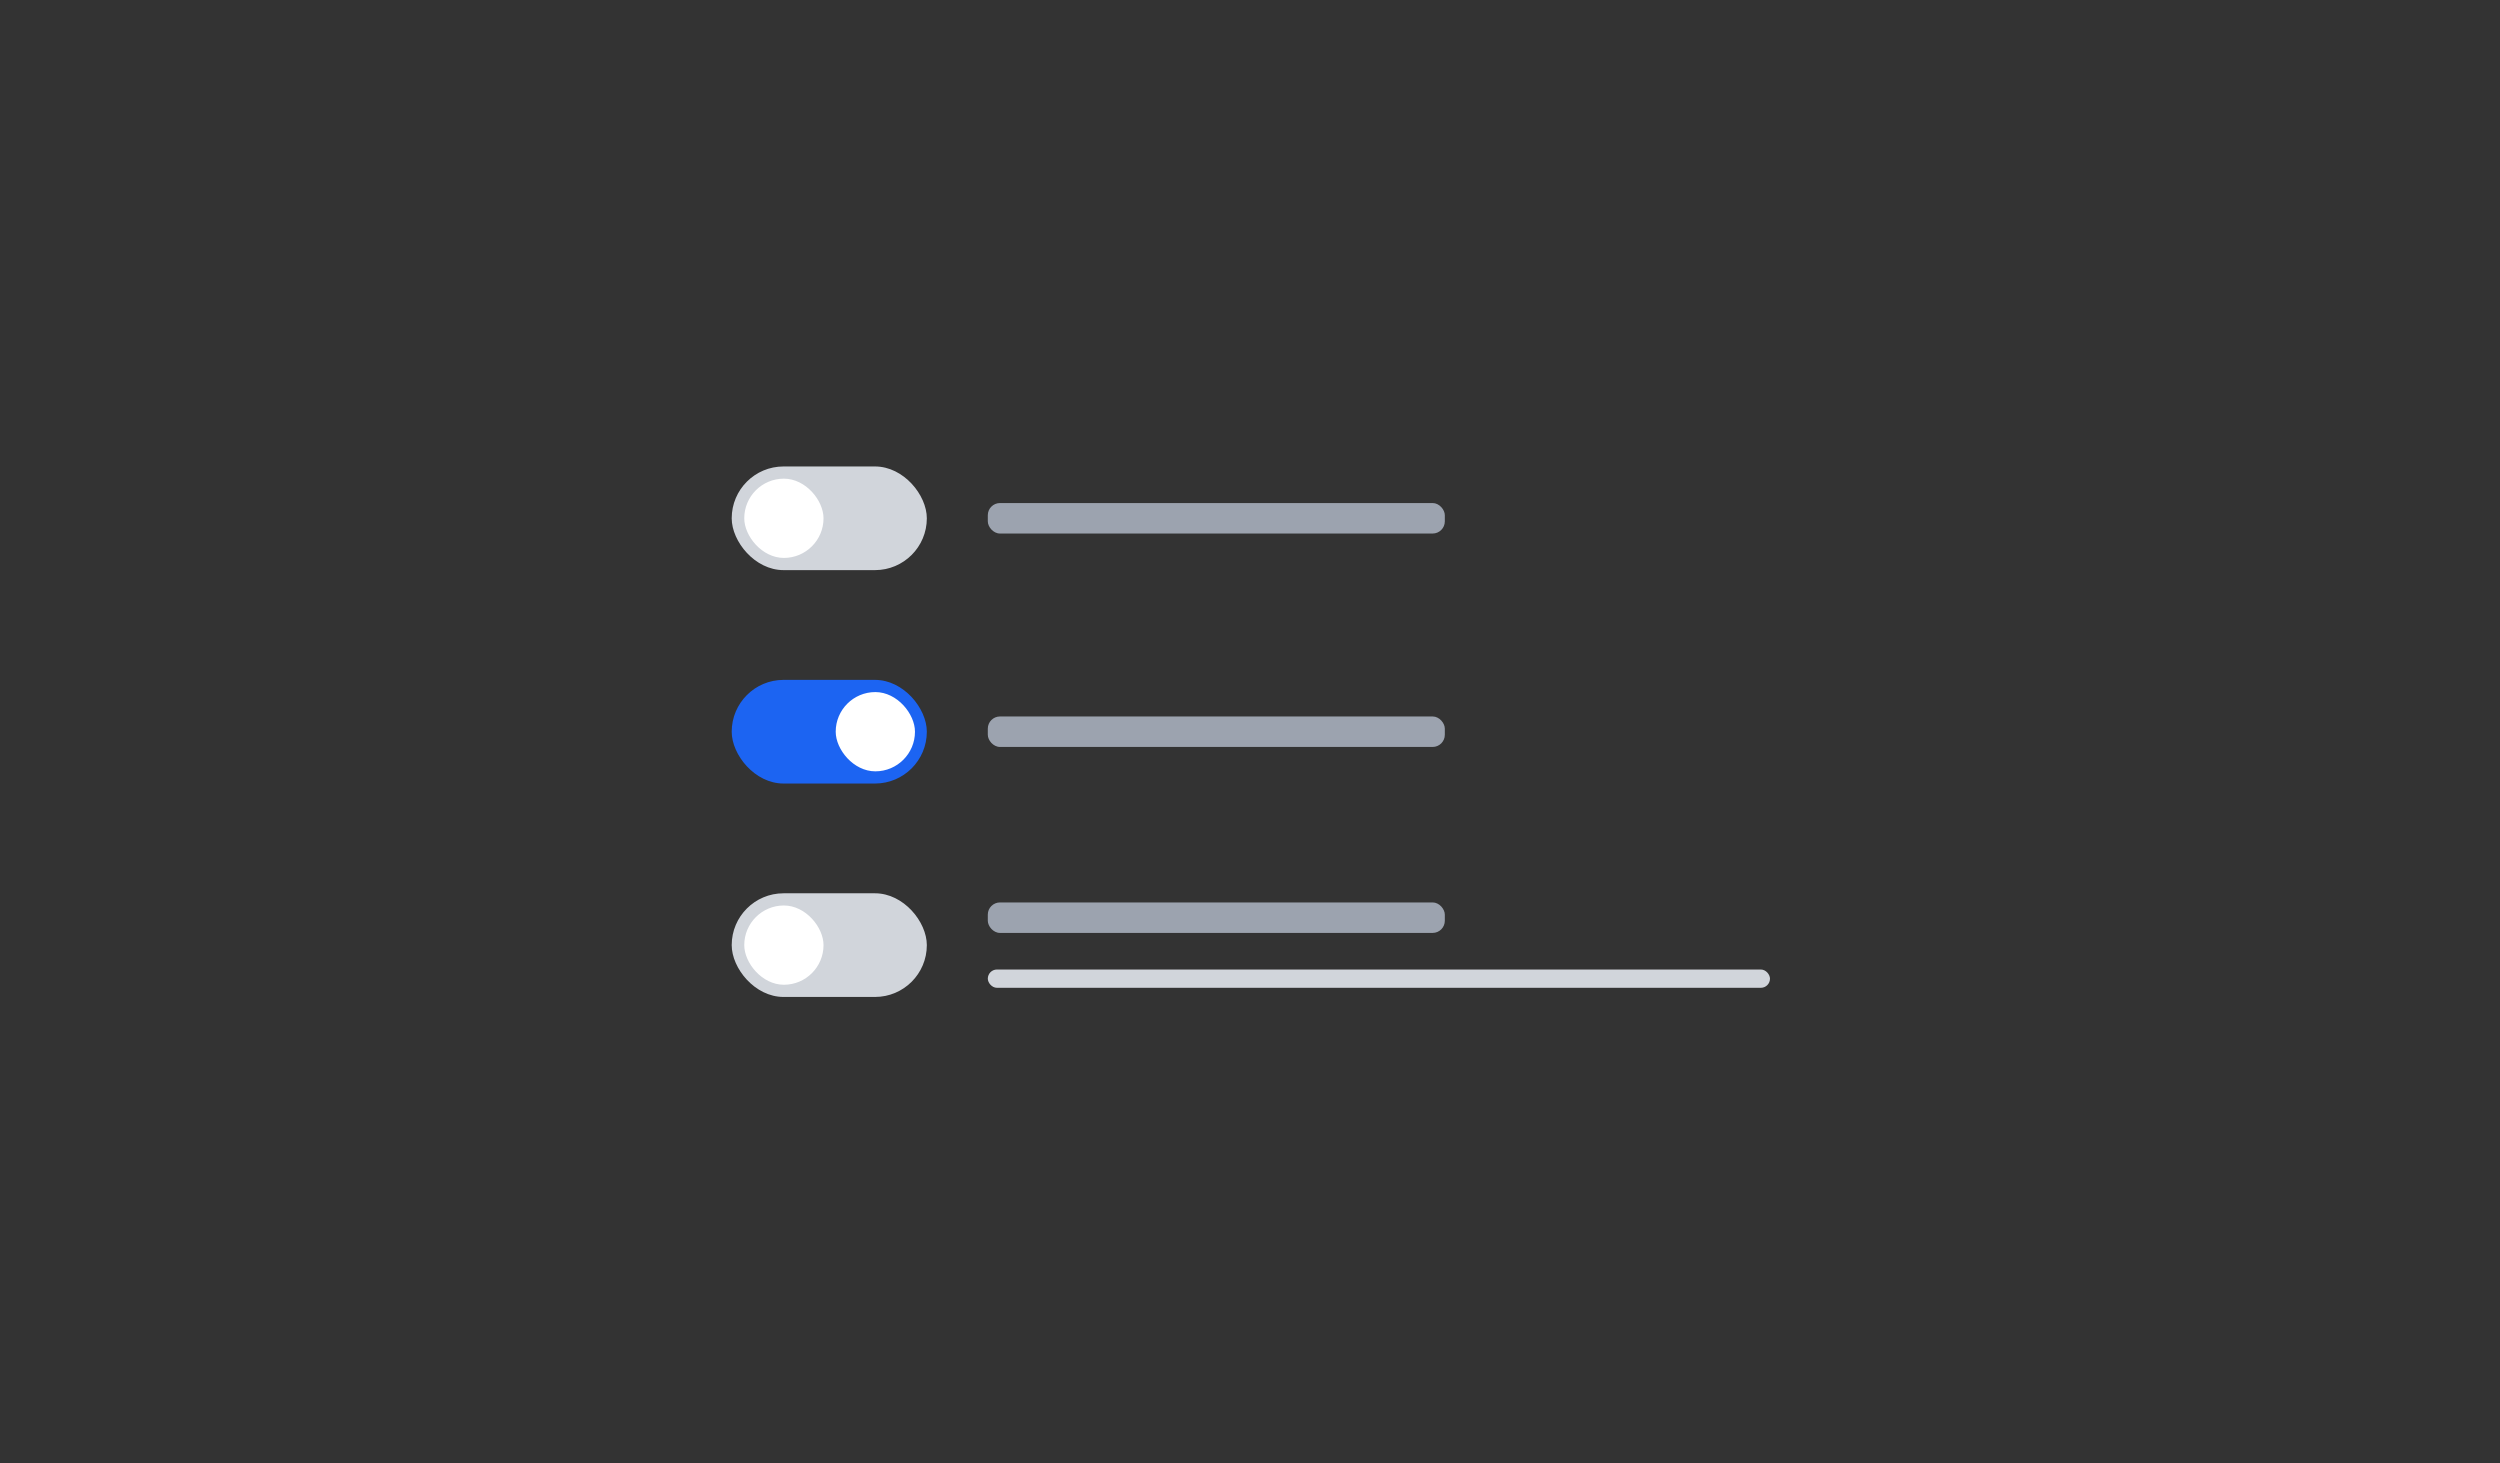 <svg width="410" height="240" viewBox="0 0 410 240" fill="none" xmlns="http://www.w3.org/2000/svg">
<rect x="0" y="0" width="410" height="240" fill="#333333" stroke="none"/>
<rect x="120" y="76.5" width="32" height="17" rx="8.5" fill="#D1D5DB"/>
<rect x="122.058" y="78.5" width="13" height="13" rx="6.5" fill="white"/>
<rect x="162" y="82.5" width="74.951" height="5" rx="2" fill="#9CA3AF"/>
<rect x="120" y="111.5" width="32" height="17" rx="8.5" fill="#1C64F2"/>
<rect x="137.056" y="113.5" width="13" height="13" rx="6.5" fill="white"/>
<rect x="162" y="117.5" width="74.951" height="5" rx="2" fill="#9CA3AF"/>
<rect x="120" y="146.5" width="32" height="17" rx="8.5" fill="#D1D5DB"/>
<rect x="122.058" y="148.5" width="13" height="13" rx="6.5" fill="white"/>
<rect x="162" y="148" width="74.951" height="5" rx="2" fill="#9CA3AF"/>
<rect x="162" y="159" width="128.278" height="3" rx="1.5" fill="#D1D5DB"/>
</svg>
